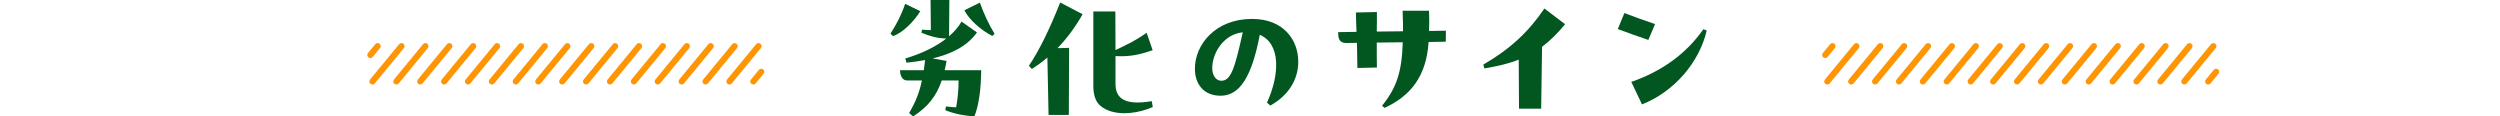 <?xml version="1.0" encoding="UTF-8"?>
<svg id="uuid-c1984eee-77e0-40db-9b65-b87d6a8641a4" data-name="レイヤー_2" xmlns="http://www.w3.org/2000/svg" viewBox="0 0 528 24.588">
  <g id="uuid-d46b9c1b-678b-4c77-9810-f06a8a21c254" data-name="テキスト">
    <g>
      <g>
        <g>
          <path d="M194.364,2.356c-1.272,2.108-3.69,4.589-5.768,5.271l-.527-.527c1.179-1.799,2.326-3.969,3.101-6.294l3.194,1.55ZM199.914,12.867c-.124.683-.248,1.333-.403,1.954h7.721c-.062,4.123-.465,7.255-1.427,9.736-1.984-.062-4.495-.558-6.17-1.302l.155-.775c.93.124,1.457.155,2.139.185.279-1.426.527-3.503.527-5.674h-3.565c-1.147,3.411-3.008,5.643-6.046,7.597l-.838-.713c1.365-2.356,2.171-4.31,2.698-6.883h-3.163c-.868,0-1.457-.868-1.457-2.17h5.023l.278-2.139c-1.333.248-2.666.434-3.938.558l-.248-.899c3.504-1.023,6.418-2.481,8.65-4.186-1.984-.093-3.349-.465-5.239-1.24l.123-.651c.621.062,1.272.093,1.861.093l-.062-6.356h3.969l-.062,7.658c1.086-.93,2.016-2.015,2.636-3.101l3.256,2.295c-2.14,3.038-5.644,4.589-9.364,5.488l2.946.527ZM206.952.558c.868,2.45,1.953,4.713,3.101,6.573l-.465.465c-2.419-1.21-4.931-3.473-5.923-5.426l3.287-1.612Z" style="fill: #025721;"/>
          <path d="M228.65,3.008c-1.644,2.883-3.41,5.209-5.302,7.162l2.449-.062-.061,14.169h-4.279l-.248-12.123c-1.054.899-2.17,1.705-3.286,2.418l-.62-.682c2.17-3.193,4.465-7.906,6.604-13.363l4.743,2.481ZM243.471,22.604c-2.884,1.271-6.636,1.798-9.333.744-1.923-.744-3.225-1.954-3.225-5.24V2.418h4.651l.03,8.155c2.512-1.179,4.372-2.078,6.573-3.659l1.272,3.69c-2.543.868-4.65,1.426-7.845,1.24v5.829c0,2.604,1.272,4.775,7.659,3.69l.217,1.24Z" style="fill: #025721;"/>
          <path d="M264.518,4c6.479,0,9.674,4.372,9.674,9.023,0,3.535-1.799,6.977-5.892,9.271l-.713-.62c2.666-5.829,2.977-12.402-1.52-14.324-1.675,8.774-4.186,12.867-8.278,12.867-3.566,0-5.426-2.449-5.426-5.705,0-5.178,4.434-10.511,11.999-10.511h.155ZM262.471,6.821c-4.124.434-6.449,4.465-6.449,7.565,0,1.488.775,2.667,1.892,2.667,2.046,0,2.853-2.511,4.558-10.232Z" style="fill: #025721;"/>
          <path d="M305.378,6.481l-.031,2.325-3.628.062c-.465,7.287-3.813,11.379-9.302,13.921l-.527-.465c3.07-3.783,4.186-7.131,4.372-13.395l-5.488.062c0,1.798,0,3.814.031,5.271l-4.124.093-.093-5.302-2.294.031c-1.582,0-1.675-1.24-1.675-2.295l3.876-.061c-.062-1.333-.094-2.574-.124-4.093l4.434-.093c0,1.085,0,3.287-.031,4.123l5.55-.061c0-1.333-.03-2.76-.093-4.341h5.581c.062,1.488.062,2.914,0,4.278l3.566-.061Z" style="fill: #025721;"/>
          <path d="M330.55,5.116c-1.644,1.984-3.225,3.534-4.868,4.774l-.186,13.054h-4.682l-.062-10.356c-2.077.837-4.434,1.395-7.255,1.86l-.217-.806c5.735-3.349,9.487-6.853,12.898-11.844l4.372,3.318Z" style="fill: #025721;"/>
          <path d="M343.07,2.76c2.232.837,4.31,1.612,6.481,2.325l-1.427,3.349c-2.294-.775-4.619-1.612-6.449-2.294l1.395-3.379ZM344.528,17.301c6.294-2.202,11.503-5.798,15.224-11.131l.713.279c-1.612,6.853-7.007,12.991-13.674,15.596l-2.263-4.744Z" style="fill: #025721;"/>
        </g>
        <g>
          <path d="M466.367,17.851c-.145,0-.291-.048-.412-.148-.277-.228-.316-.637-.088-.913l1.676-2.036c.228-.277.636-.316.913-.089.277.228.316.637.088.913l-1.676,2.036c-.128.156-.314.236-.501.236Z" style="fill: #ff9503;"/>
          <path d="M461.322,17.852c-.145,0-.291-.049-.412-.148-.277-.227-.316-.636-.088-.913l6.143-7.459c.227-.277.637-.316.913-.088.277.227.316.636.088.913l-6.143,7.459c-.128.156-.314.236-.501.236Z" style="fill: #ff9503;"/>
          <path d="M456.276,17.852c-.145,0-.291-.048-.412-.148-.277-.227-.316-.636-.088-.913l6.142-7.459c.228-.277.636-.317.913-.088.277.227.316.636.088.913l-6.142,7.459c-.128.156-.314.236-.501.236Z" style="fill: #ff9503;"/>
          <path d="M451.23,17.852c-.145,0-.291-.049-.412-.148-.277-.227-.316-.636-.088-.913l6.143-7.459c.228-.277.636-.316.913-.088.277.227.316.636.088.913l-6.143,7.459c-.128.156-.314.236-.501.236Z" style="fill: #ff9503;"/>
          <path d="M446.185,17.852c-.145,0-.291-.049-.412-.148-.277-.227-.316-.636-.088-.913l6.143-7.459c.227-.277.637-.316.913-.088.277.227.316.636.088.913l-6.143,7.459c-.128.156-.314.236-.501.236Z" style="fill: #ff9503;"/>
          <path d="M441.139,17.852c-.145,0-.291-.048-.412-.148-.277-.227-.316-.636-.088-.913l6.142-7.459c.228-.277.636-.317.913-.088.277.227.316.636.088.913l-6.142,7.459c-.128.156-.314.236-.501.236Z" style="fill: #ff9503;"/>
          <path d="M436.093,17.852c-.145,0-.291-.049-.412-.148-.277-.227-.316-.636-.088-.913l6.143-7.459c.227-.277.636-.316.913-.088.277.227.316.636.088.913l-6.143,7.459c-.128.156-.314.236-.501.236Z" style="fill: #ff9503;"/>
          <path d="M431.047,17.852c-.145,0-.291-.049-.412-.148-.277-.227-.316-.636-.088-.913l6.143-7.459c.227-.277.637-.316.913-.088.277.227.316.636.088.913l-6.143,7.459c-.128.156-.314.236-.501.236Z" style="fill: #ff9503;"/>
          <path d="M426.002,17.852c-.145,0-.291-.048-.412-.148-.277-.227-.316-.636-.088-.913l6.142-7.459c.228-.277.636-.317.913-.088.277.227.316.636.088.913l-6.142,7.459c-.128.156-.314.236-.501.236Z" style="fill: #ff9503;"/>
          <path d="M420.956,17.852c-.145,0-.291-.049-.412-.148-.277-.227-.316-.636-.088-.913l6.143-7.459c.227-.277.637-.316.913-.088.277.227.316.636.088.913l-6.143,7.459c-.128.156-.314.236-.501.236Z" style="fill: #ff9503;"/>
          <path d="M416.2,17.852c-.145,0-.291-.049-.412-.148-.277-.227-.316-.636-.088-.913l6.143-7.459c.228-.277.636-.316.913-.088.277.227.316.636.088.913l-6.143,7.459c-.128.156-.314.236-.501.236Z" style="fill: #ff9503;"/>
          <path d="M411.154,17.852c-.145,0-.291-.049-.412-.148-.277-.227-.316-.636-.088-.913l6.143-7.459c.227-.277.637-.316.913-.088.277.227.316.636.088.913l-6.143,7.459c-.128.156-.314.236-.501.236Z" style="fill: #ff9503;"/>
          <path d="M406.108,17.852c-.145,0-.291-.049-.412-.148-.277-.227-.316-.636-.088-.913l6.143-7.459c.228-.277.637-.316.913-.088.277.227.316.636.088.913l-6.143,7.459c-.128.156-.314.236-.501.236Z" style="fill: #ff9503;"/>
          <path d="M401.063,17.852c-.145,0-.291-.048-.412-.148-.277-.227-.316-.636-.088-.913l6.142-7.459c.227-.277.636-.317.913-.088.277.227.316.636.088.913l-6.142,7.459c-.128.156-.314.236-.501.236Z" style="fill: #ff9503;"/>
          <path d="M396.017,17.852c-.145,0-.291-.049-.412-.148-.277-.227-.316-.636-.088-.913l6.143-7.459c.227-.277.637-.316.913-.088.277.227.316.636.088.913l-6.143,7.459c-.128.156-.314.236-.501.236Z" style="fill: #ff9503;"/>
          <path d="M390.971,17.852c-.145,0-.291-.049-.412-.148-.277-.227-.316-.636-.088-.913l6.143-7.459c.228-.277.637-.316.913-.088.277.227.316.636.088.913l-6.143,7.459c-.128.156-.314.236-.501.236Z" style="fill: #ff9503;"/>
          <path d="M385.925,17.852c-.145,0-.291-.048-.412-.148-.277-.227-.316-.636-.088-.913l6.142-7.459c.227-.277.636-.317.913-.088.277.227.316.636.088.913l-6.142,7.459c-.128.156-.314.236-.501.236Z" style="fill: #ff9503;"/>
          <path d="M385.486,12.257c-.145,0-.291-.048-.412-.148-.277-.228-.316-.637-.088-.913l1.536-1.865c.228-.277.636-.317.913-.089.277.228.316.637.088.913l-1.536,1.865c-.128.156-.314.236-.501.236Z" style="fill: #ff9503;"/>
        </g>
        <g>
          <path d="M159.099,17.851c-.145,0-.291-.048-.412-.148-.277-.228-.316-.637-.088-.913l1.676-2.036c.228-.277.636-.316.913-.089.277.228.316.637.088.913l-1.676,2.036c-.128.156-.314.236-.501.236Z" style="fill: #ff9503;"/>
          <path d="M154.054,17.852c-.145,0-.291-.049-.412-.148-.277-.227-.316-.636-.088-.913l6.143-7.459c.227-.277.637-.316.913-.088.277.227.316.636.088.913l-6.143,7.459c-.128.156-.314.236-.501.236Z" style="fill: #ff9503;"/>
          <path d="M149.008,17.852c-.145,0-.291-.048-.412-.148-.277-.227-.316-.636-.088-.913l6.142-7.459c.228-.277.636-.317.913-.088.277.227.316.636.088.913l-6.142,7.459c-.128.156-.314.236-.501.236Z" style="fill: #ff9503;"/>
          <path d="M143.962,17.852c-.145,0-.291-.049-.412-.148-.277-.227-.316-.636-.088-.913l6.143-7.459c.228-.277.636-.316.913-.088.277.227.316.636.088.913l-6.143,7.459c-.128.156-.314.236-.501.236Z" style="fill: #ff9503;"/>
          <path d="M138.917,17.852c-.145,0-.291-.049-.412-.148-.277-.227-.316-.636-.088-.913l6.143-7.459c.227-.277.637-.316.913-.088.277.227.316.636.088.913l-6.143,7.459c-.128.156-.314.236-.501.236Z" style="fill: #ff9503;"/>
          <path d="M133.871,17.852c-.145,0-.291-.048-.412-.148-.277-.227-.316-.636-.088-.913l6.142-7.459c.228-.277.636-.317.913-.088.277.227.316.636.088.913l-6.142,7.459c-.128.156-.314.236-.501.236Z" style="fill: #ff9503;"/>
          <path d="M128.825,17.852c-.145,0-.291-.049-.412-.148-.277-.227-.316-.636-.088-.913l6.143-7.459c.227-.277.636-.316.913-.088.277.227.316.636.088.913l-6.143,7.459c-.128.156-.314.236-.501.236Z" style="fill: #ff9503;"/>
          <path d="M123.779,17.852c-.145,0-.291-.049-.412-.148-.277-.227-.316-.636-.088-.913l6.143-7.459c.227-.277.637-.316.913-.088.277.227.316.636.088.913l-6.143,7.459c-.128.156-.314.236-.501.236Z" style="fill: #ff9503;"/>
          <path d="M118.734,17.852c-.145,0-.291-.048-.412-.148-.277-.227-.316-.636-.088-.913l6.142-7.459c.228-.277.636-.317.913-.088.277.227.316.636.088.913l-6.142,7.459c-.128.156-.314.236-.501.236Z" style="fill: #ff9503;"/>
          <path d="M113.688,17.852c-.145,0-.291-.049-.412-.148-.277-.227-.316-.636-.088-.913l6.143-7.459c.227-.277.637-.316.913-.088.277.227.316.636.088.913l-6.143,7.459c-.128.156-.314.236-.501.236Z" style="fill: #ff9503;"/>
          <path d="M108.932,17.852c-.145,0-.291-.049-.412-.148-.277-.227-.316-.636-.088-.913l6.143-7.459c.228-.277.636-.316.913-.088.277.227.316.636.088.913l-6.143,7.459c-.128.156-.314.236-.501.236Z" style="fill: #ff9503;"/>
          <path d="M103.886,17.852c-.145,0-.291-.049-.412-.148-.277-.227-.316-.636-.088-.913l6.143-7.459c.227-.277.637-.316.913-.088.277.227.316.636.088.913l-6.143,7.459c-.128.156-.314.236-.501.236Z" style="fill: #ff9503;"/>
          <path d="M98.84,17.852c-.145,0-.291-.049-.412-.148-.277-.227-.316-.636-.088-.913l6.143-7.459c.228-.277.637-.316.913-.088.277.227.316.636.088.913l-6.143,7.459c-.128.156-.314.236-.501.236Z" style="fill: #ff9503;"/>
          <path d="M93.795,17.852c-.145,0-.291-.048-.412-.148-.277-.227-.316-.636-.088-.913l6.142-7.459c.227-.277.636-.317.913-.088.277.227.316.636.088.913l-6.142,7.459c-.128.156-.314.236-.501.236Z" style="fill: #ff9503;"/>
          <path d="M88.749,17.852c-.145,0-.291-.049-.412-.148-.277-.227-.316-.636-.088-.913l6.143-7.459c.227-.277.637-.316.913-.088.277.227.316.636.088.913l-6.143,7.459c-.128.156-.314.236-.501.236Z" style="fill: #ff9503;"/>
          <path d="M83.703,17.852c-.145,0-.291-.049-.412-.148-.277-.227-.316-.636-.088-.913l6.143-7.459c.228-.277.637-.316.913-.088.277.227.316.636.088.913l-6.143,7.459c-.128.156-.314.236-.501.236Z" style="fill: #ff9503;"/>
          <path d="M78.657,17.852c-.145,0-.291-.048-.412-.148-.277-.227-.316-.636-.088-.913l6.142-7.459c.227-.277.636-.317.913-.088.277.227.316.636.088.913l-6.142,7.459c-.128.156-.314.236-.501.236Z" style="fill: #ff9503;"/>
          <path d="M78.218,12.257c-.145,0-.291-.048-.412-.148-.277-.228-.316-.637-.088-.913l1.536-1.865c.228-.277.636-.317.913-.089.277.228.316.637.088.913l-1.536,1.865c-.128.156-.314.236-.501.236Z" style="fill: #ff9503;"/>
        </g>
      </g>
      <rect y="7.597" width="528" height="12.672" style="fill: none;"/>
    </g>
  </g>
</svg>